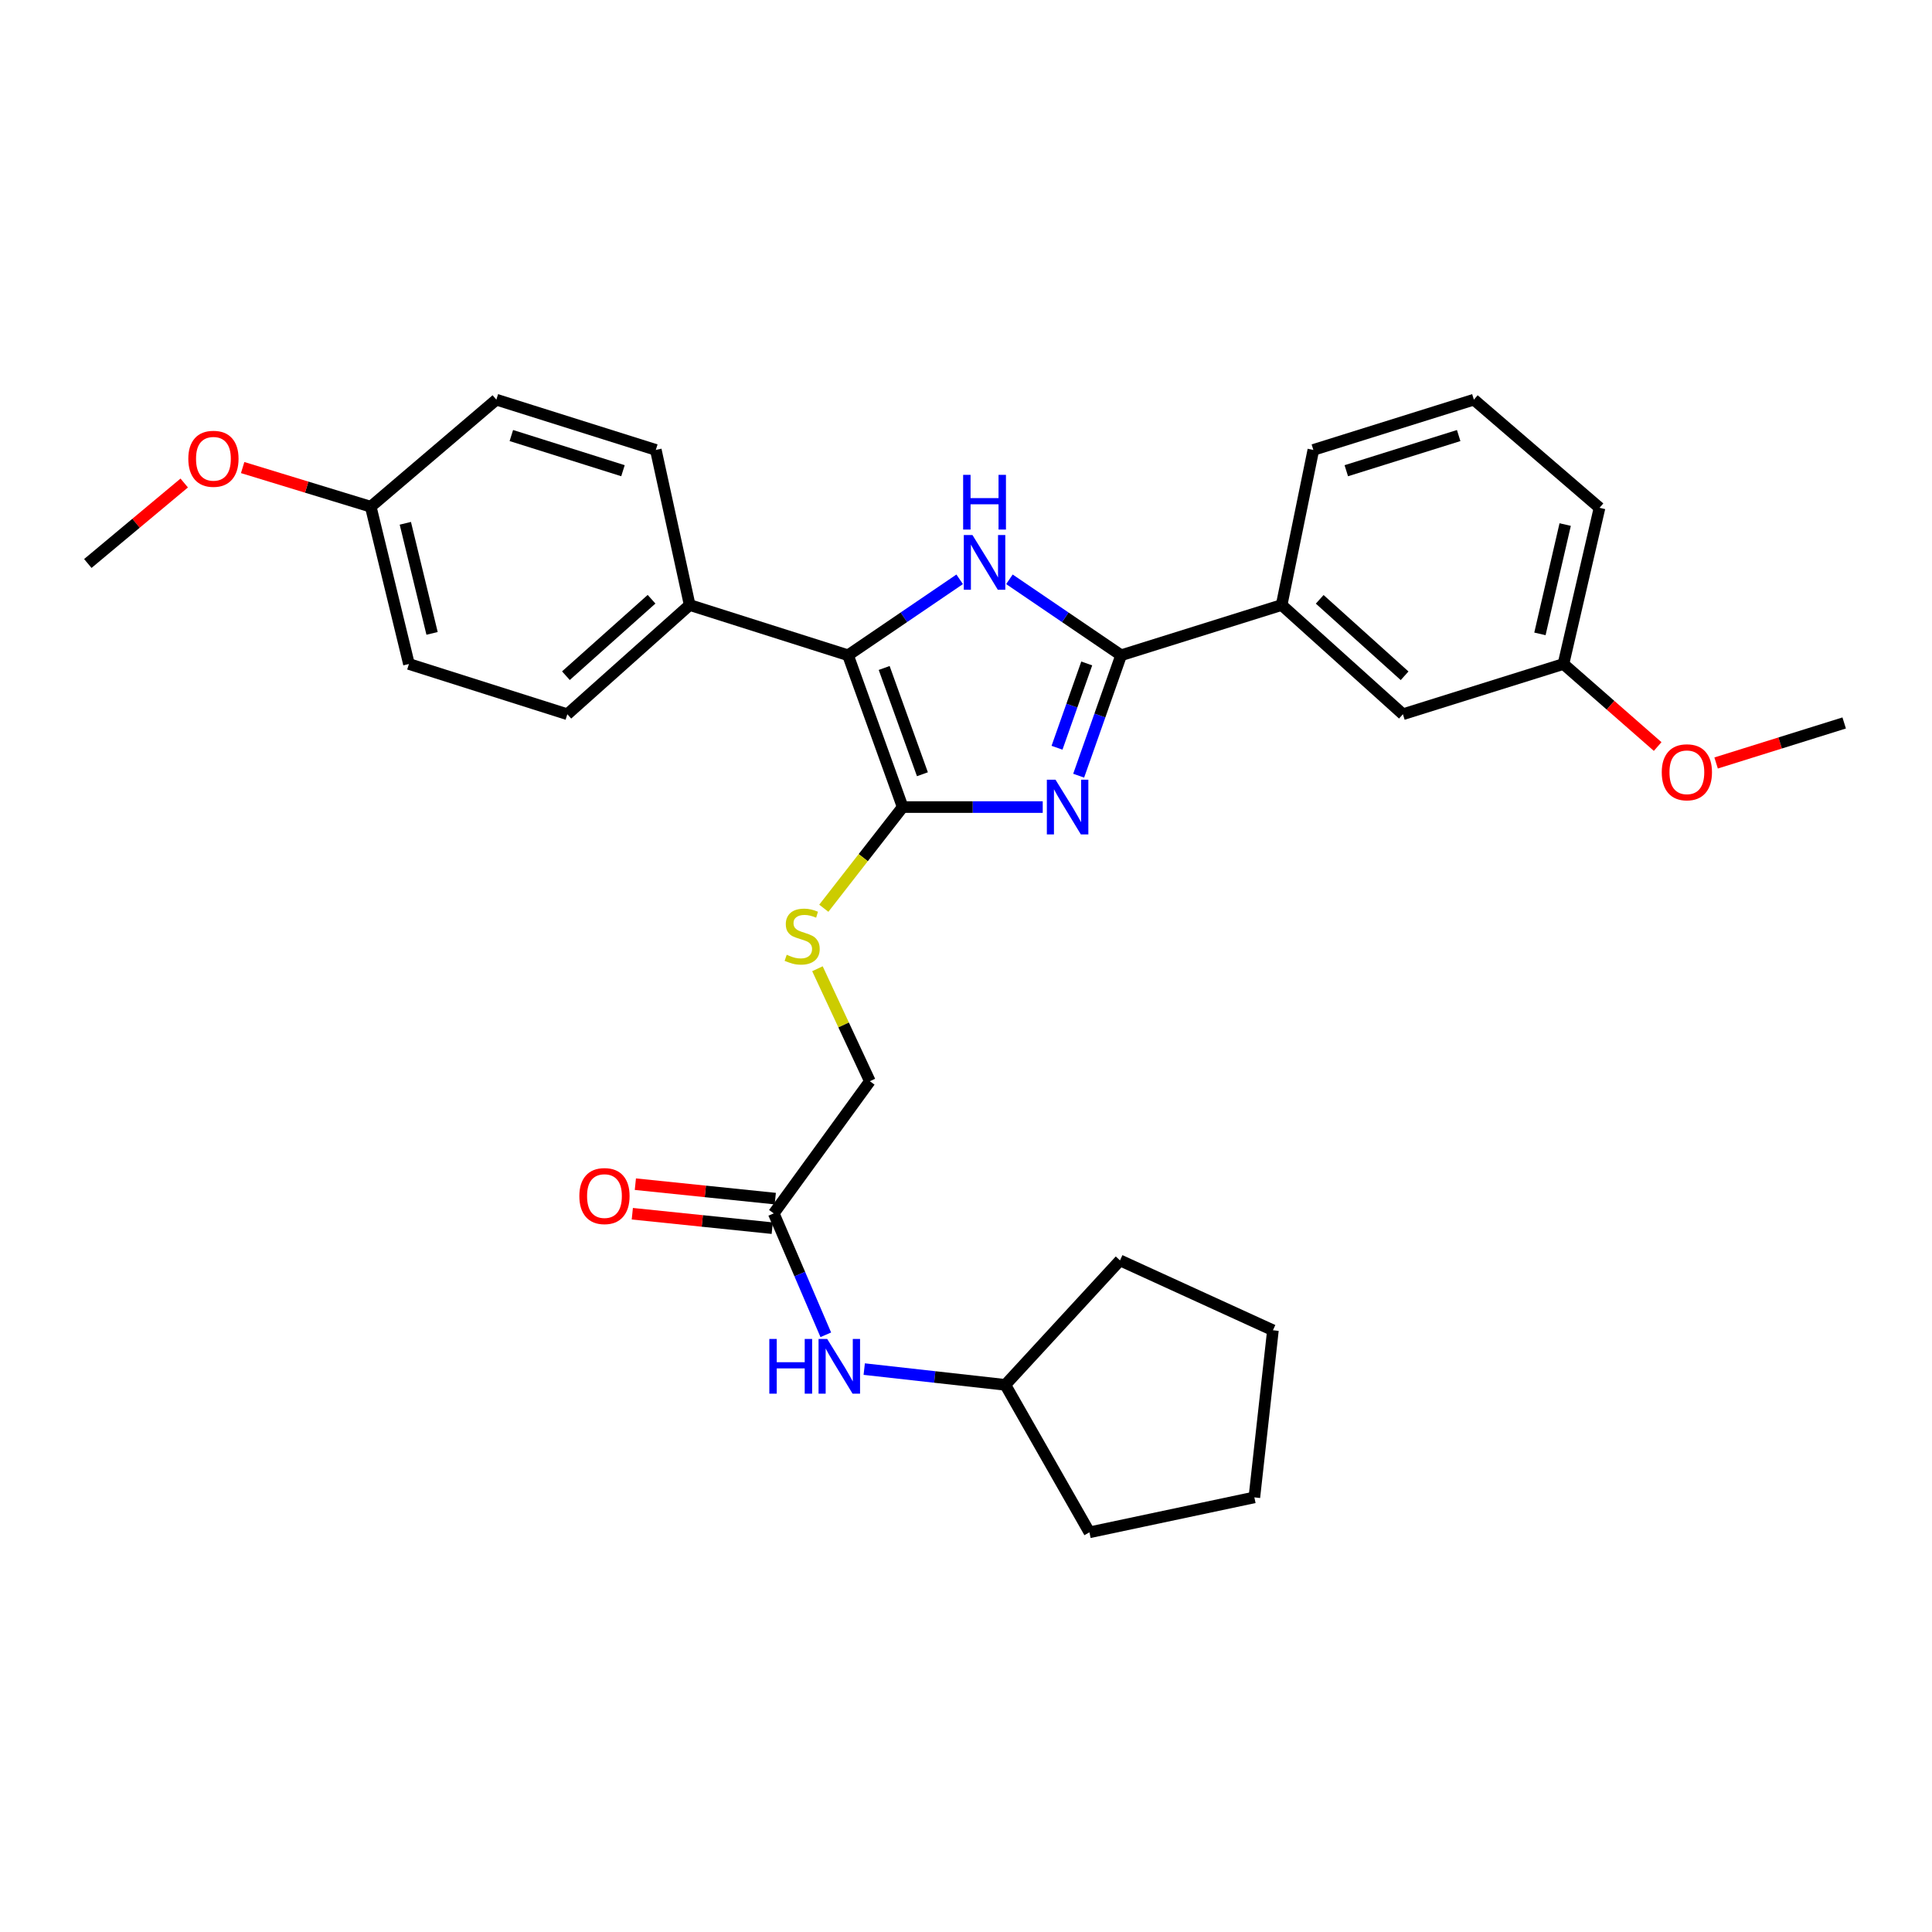 <?xml version='1.0' encoding='iso-8859-1'?>
<svg version='1.1' baseProfile='full'
              xmlns='http://www.w3.org/2000/svg'
                      xmlns:rdkit='http://www.rdkit.org/xml'
                      xmlns:xlink='http://www.w3.org/1999/xlink'
                  xml:space='preserve'
width='1000px' height='1000px' viewBox='0 0 1000 1000'>
<!-- END OF HEADER -->
<rect style='opacity:1.0;fill:#FFFFFF;stroke:none' width='1000' height='1000' x='0' y='0'> </rect>
<path class='bond-0' d='M 539.714,417.74 L 503.466,417.74' style='fill:none;fill-rule:evenodd;stroke:#0000FF;stroke-width:6px;stroke-linecap:butt;stroke-linejoin:miter;stroke-opacity:1' />
<path class='bond-0' d='M 503.466,417.74 L 467.219,417.74' style='fill:none;fill-rule:evenodd;stroke:#000000;stroke-width:6px;stroke-linecap:butt;stroke-linejoin:miter;stroke-opacity:1' />
<path class='bond-1' d='M 558.314,401.497 L 569.301,370.329' style='fill:none;fill-rule:evenodd;stroke:#0000FF;stroke-width:6px;stroke-linecap:butt;stroke-linejoin:miter;stroke-opacity:1' />
<path class='bond-1' d='M 569.301,370.329 L 580.287,339.161' style='fill:none;fill-rule:evenodd;stroke:#000000;stroke-width:6px;stroke-linecap:butt;stroke-linejoin:miter;stroke-opacity:1' />
<path class='bond-1' d='M 547.11,387.035 L 554.801,365.218' style='fill:none;fill-rule:evenodd;stroke:#0000FF;stroke-width:6px;stroke-linecap:butt;stroke-linejoin:miter;stroke-opacity:1' />
<path class='bond-1' d='M 554.801,365.218 L 562.492,343.4' style='fill:none;fill-rule:evenodd;stroke:#000000;stroke-width:6px;stroke-linecap:butt;stroke-linejoin:miter;stroke-opacity:1' />
<path class='bond-3' d='M 467.219,417.74 L 438.939,339.161' style='fill:none;fill-rule:evenodd;stroke:#000000;stroke-width:6px;stroke-linecap:butt;stroke-linejoin:miter;stroke-opacity:1' />
<path class='bond-3' d='M 477.443,400.747 L 457.647,345.741' style='fill:none;fill-rule:evenodd;stroke:#000000;stroke-width:6px;stroke-linecap:butt;stroke-linejoin:miter;stroke-opacity:1' />
<path class='bond-4' d='M 467.219,417.74 L 446.808,443.921' style='fill:none;fill-rule:evenodd;stroke:#000000;stroke-width:6px;stroke-linecap:butt;stroke-linejoin:miter;stroke-opacity:1' />
<path class='bond-4' d='M 446.808,443.921 L 426.398,470.103' style='fill:none;fill-rule:evenodd;stroke:#CCCC00;stroke-width:6px;stroke-linecap:butt;stroke-linejoin:miter;stroke-opacity:1' />
<path class='bond-2' d='M 580.287,339.161 L 551.382,319.504' style='fill:none;fill-rule:evenodd;stroke:#000000;stroke-width:6px;stroke-linecap:butt;stroke-linejoin:miter;stroke-opacity:1' />
<path class='bond-2' d='M 551.382,319.504 L 522.477,299.848' style='fill:none;fill-rule:evenodd;stroke:#0000FF;stroke-width:6px;stroke-linecap:butt;stroke-linejoin:miter;stroke-opacity:1' />
<path class='bond-5' d='M 580.287,339.161 L 663.376,313.153' style='fill:none;fill-rule:evenodd;stroke:#000000;stroke-width:6px;stroke-linecap:butt;stroke-linejoin:miter;stroke-opacity:1' />
<path class='bond-30' d='M 496.724,299.851 L 467.831,319.506' style='fill:none;fill-rule:evenodd;stroke:#0000FF;stroke-width:6px;stroke-linecap:butt;stroke-linejoin:miter;stroke-opacity:1' />
<path class='bond-30' d='M 467.831,319.506 L 438.939,339.161' style='fill:none;fill-rule:evenodd;stroke:#000000;stroke-width:6px;stroke-linecap:butt;stroke-linejoin:miter;stroke-opacity:1' />
<path class='bond-6' d='M 438.939,339.161 L 356.978,313.153' style='fill:none;fill-rule:evenodd;stroke:#000000;stroke-width:6px;stroke-linecap:butt;stroke-linejoin:miter;stroke-opacity:1' />
<path class='bond-11' d='M 423.104,501.417 L 436.671,530.53' style='fill:none;fill-rule:evenodd;stroke:#CCCC00;stroke-width:6px;stroke-linecap:butt;stroke-linejoin:miter;stroke-opacity:1' />
<path class='bond-11' d='M 436.671,530.53 L 450.239,559.643' style='fill:none;fill-rule:evenodd;stroke:#000000;stroke-width:6px;stroke-linecap:butt;stroke-linejoin:miter;stroke-opacity:1' />
<path class='bond-9' d='M 663.376,313.153 L 726.145,369.687' style='fill:none;fill-rule:evenodd;stroke:#000000;stroke-width:6px;stroke-linecap:butt;stroke-linejoin:miter;stroke-opacity:1' />
<path class='bond-9' d='M 683.08,310.209 L 727.019,349.783' style='fill:none;fill-rule:evenodd;stroke:#000000;stroke-width:6px;stroke-linecap:butt;stroke-linejoin:miter;stroke-opacity:1' />
<path class='bond-21' d='M 663.376,313.153 L 679.784,232.874' style='fill:none;fill-rule:evenodd;stroke:#000000;stroke-width:6px;stroke-linecap:butt;stroke-linejoin:miter;stroke-opacity:1' />
<path class='bond-12' d='M 356.978,313.153 L 293.653,369.687' style='fill:none;fill-rule:evenodd;stroke:#000000;stroke-width:6px;stroke-linecap:butt;stroke-linejoin:miter;stroke-opacity:1' />
<path class='bond-12' d='M 337.24,310.164 L 292.913,349.738' style='fill:none;fill-rule:evenodd;stroke:#000000;stroke-width:6px;stroke-linecap:butt;stroke-linejoin:miter;stroke-opacity:1' />
<path class='bond-13' d='M 356.978,313.153 L 339.451,232.874' style='fill:none;fill-rule:evenodd;stroke:#000000;stroke-width:6px;stroke-linecap:butt;stroke-linejoin:miter;stroke-opacity:1' />
<path class='bond-7' d='M 400.495,628.05 L 450.239,559.643' style='fill:none;fill-rule:evenodd;stroke:#000000;stroke-width:6px;stroke-linecap:butt;stroke-linejoin:miter;stroke-opacity:1' />
<path class='bond-8' d='M 400.495,628.05 L 413.962,659.469' style='fill:none;fill-rule:evenodd;stroke:#000000;stroke-width:6px;stroke-linecap:butt;stroke-linejoin:miter;stroke-opacity:1' />
<path class='bond-8' d='M 413.962,659.469 L 427.429,690.888' style='fill:none;fill-rule:evenodd;stroke:#0000FF;stroke-width:6px;stroke-linecap:butt;stroke-linejoin:miter;stroke-opacity:1' />
<path class='bond-10' d='M 401.284,620.403 L 365.073,616.665' style='fill:none;fill-rule:evenodd;stroke:#000000;stroke-width:6px;stroke-linecap:butt;stroke-linejoin:miter;stroke-opacity:1' />
<path class='bond-10' d='M 365.073,616.665 L 328.862,612.927' style='fill:none;fill-rule:evenodd;stroke:#FF0000;stroke-width:6px;stroke-linecap:butt;stroke-linejoin:miter;stroke-opacity:1' />
<path class='bond-10' d='M 399.706,635.696 L 363.495,631.958' style='fill:none;fill-rule:evenodd;stroke:#000000;stroke-width:6px;stroke-linecap:butt;stroke-linejoin:miter;stroke-opacity:1' />
<path class='bond-10' d='M 363.495,631.958 L 327.284,628.22' style='fill:none;fill-rule:evenodd;stroke:#FF0000;stroke-width:6px;stroke-linecap:butt;stroke-linejoin:miter;stroke-opacity:1' />
<path class='bond-18' d='M 447.322,708.642 L 483.838,712.722' style='fill:none;fill-rule:evenodd;stroke:#0000FF;stroke-width:6px;stroke-linecap:butt;stroke-linejoin:miter;stroke-opacity:1' />
<path class='bond-18' d='M 483.838,712.722 L 520.354,716.801' style='fill:none;fill-rule:evenodd;stroke:#000000;stroke-width:6px;stroke-linecap:butt;stroke-linejoin:miter;stroke-opacity:1' />
<path class='bond-14' d='M 726.145,369.687 L 809.243,343.679' style='fill:none;fill-rule:evenodd;stroke:#000000;stroke-width:6px;stroke-linecap:butt;stroke-linejoin:miter;stroke-opacity:1' />
<path class='bond-16' d='M 293.653,369.687 L 211.666,343.679' style='fill:none;fill-rule:evenodd;stroke:#000000;stroke-width:6px;stroke-linecap:butt;stroke-linejoin:miter;stroke-opacity:1' />
<path class='bond-17' d='M 339.451,232.874 L 256.909,206.866' style='fill:none;fill-rule:evenodd;stroke:#000000;stroke-width:6px;stroke-linecap:butt;stroke-linejoin:miter;stroke-opacity:1' />
<path class='bond-17' d='M 322.45,243.636 L 264.67,225.431' style='fill:none;fill-rule:evenodd;stroke:#000000;stroke-width:6px;stroke-linecap:butt;stroke-linejoin:miter;stroke-opacity:1' />
<path class='bond-19' d='M 809.243,343.679 L 833.621,365.039' style='fill:none;fill-rule:evenodd;stroke:#000000;stroke-width:6px;stroke-linecap:butt;stroke-linejoin:miter;stroke-opacity:1' />
<path class='bond-19' d='M 833.621,365.039 L 857.999,386.399' style='fill:none;fill-rule:evenodd;stroke:#FF0000;stroke-width:6px;stroke-linecap:butt;stroke-linejoin:miter;stroke-opacity:1' />
<path class='bond-31' d='M 809.243,343.679 L 827.914,262.845' style='fill:none;fill-rule:evenodd;stroke:#000000;stroke-width:6px;stroke-linecap:butt;stroke-linejoin:miter;stroke-opacity:1' />
<path class='bond-31' d='M 797.064,328.094 L 810.133,271.51' style='fill:none;fill-rule:evenodd;stroke:#000000;stroke-width:6px;stroke-linecap:butt;stroke-linejoin:miter;stroke-opacity:1' />
<path class='bond-15' d='M 191.893,262.273 L 256.909,206.866' style='fill:none;fill-rule:evenodd;stroke:#000000;stroke-width:6px;stroke-linecap:butt;stroke-linejoin:miter;stroke-opacity:1' />
<path class='bond-20' d='M 191.893,262.273 L 158.746,252.141' style='fill:none;fill-rule:evenodd;stroke:#000000;stroke-width:6px;stroke-linecap:butt;stroke-linejoin:miter;stroke-opacity:1' />
<path class='bond-20' d='M 158.746,252.141 L 125.599,242.008' style='fill:none;fill-rule:evenodd;stroke:#FF0000;stroke-width:6px;stroke-linecap:butt;stroke-linejoin:miter;stroke-opacity:1' />
<path class='bond-32' d='M 191.893,262.273 L 211.666,343.679' style='fill:none;fill-rule:evenodd;stroke:#000000;stroke-width:6px;stroke-linecap:butt;stroke-linejoin:miter;stroke-opacity:1' />
<path class='bond-32' d='M 209.799,270.855 L 223.64,327.839' style='fill:none;fill-rule:evenodd;stroke:#000000;stroke-width:6px;stroke-linecap:butt;stroke-linejoin:miter;stroke-opacity:1' />
<path class='bond-26' d='M 520.354,716.801 L 563.888,793.134' style='fill:none;fill-rule:evenodd;stroke:#000000;stroke-width:6px;stroke-linecap:butt;stroke-linejoin:miter;stroke-opacity:1' />
<path class='bond-27' d='M 520.354,716.801 L 579.715,652.375' style='fill:none;fill-rule:evenodd;stroke:#000000;stroke-width:6px;stroke-linecap:butt;stroke-linejoin:miter;stroke-opacity:1' />
<path class='bond-24' d='M 888.255,394.921 L 921.4,384.563' style='fill:none;fill-rule:evenodd;stroke:#FF0000;stroke-width:6px;stroke-linecap:butt;stroke-linejoin:miter;stroke-opacity:1' />
<path class='bond-24' d='M 921.4,384.563 L 954.545,374.205' style='fill:none;fill-rule:evenodd;stroke:#000000;stroke-width:6px;stroke-linecap:butt;stroke-linejoin:miter;stroke-opacity:1' />
<path class='bond-25' d='M 95.353,250.005 L 70.404,270.834' style='fill:none;fill-rule:evenodd;stroke:#FF0000;stroke-width:6px;stroke-linecap:butt;stroke-linejoin:miter;stroke-opacity:1' />
<path class='bond-25' d='M 70.404,270.834 L 45.455,291.663' style='fill:none;fill-rule:evenodd;stroke:#000000;stroke-width:6px;stroke-linecap:butt;stroke-linejoin:miter;stroke-opacity:1' />
<path class='bond-22' d='M 679.784,232.874 L 762.881,206.866' style='fill:none;fill-rule:evenodd;stroke:#000000;stroke-width:6px;stroke-linecap:butt;stroke-linejoin:miter;stroke-opacity:1' />
<path class='bond-22' d='M 696.84,243.645 L 755.009,225.44' style='fill:none;fill-rule:evenodd;stroke:#000000;stroke-width:6px;stroke-linecap:butt;stroke-linejoin:miter;stroke-opacity:1' />
<path class='bond-23' d='M 762.881,206.866 L 827.914,262.845' style='fill:none;fill-rule:evenodd;stroke:#000000;stroke-width:6px;stroke-linecap:butt;stroke-linejoin:miter;stroke-opacity:1' />
<path class='bond-29' d='M 563.888,793.134 L 649.257,775.044' style='fill:none;fill-rule:evenodd;stroke:#000000;stroke-width:6px;stroke-linecap:butt;stroke-linejoin:miter;stroke-opacity:1' />
<path class='bond-28' d='M 579.715,652.375 L 658.866,688.547' style='fill:none;fill-rule:evenodd;stroke:#000000;stroke-width:6px;stroke-linecap:butt;stroke-linejoin:miter;stroke-opacity:1' />
<path class='bond-33' d='M 658.866,688.547 L 649.257,775.044' style='fill:none;fill-rule:evenodd;stroke:#000000;stroke-width:6px;stroke-linecap:butt;stroke-linejoin:miter;stroke-opacity:1' />
<path  class='atom-0' d='M 546.328 403.58
L 555.608 418.58
Q 556.528 420.06, 558.008 422.74
Q 559.488 425.42, 559.568 425.58
L 559.568 403.58
L 563.328 403.58
L 563.328 431.9
L 559.448 431.9
L 549.488 415.5
Q 548.328 413.58, 547.088 411.38
Q 545.888 409.18, 545.528 408.5
L 545.528 431.9
L 541.848 431.9
L 541.848 403.58
L 546.328 403.58
' fill='#0000FF'/>
<path  class='atom-3' d='M 503.34 276.931
L 512.62 291.931
Q 513.54 293.411, 515.02 296.091
Q 516.5 298.771, 516.58 298.931
L 516.58 276.931
L 520.34 276.931
L 520.34 305.251
L 516.46 305.251
L 506.5 288.851
Q 505.34 286.931, 504.1 284.731
Q 502.9 282.531, 502.54 281.851
L 502.54 305.251
L 498.86 305.251
L 498.86 276.931
L 503.34 276.931
' fill='#0000FF'/>
<path  class='atom-3' d='M 498.52 245.779
L 502.36 245.779
L 502.36 257.819
L 516.84 257.819
L 516.84 245.779
L 520.68 245.779
L 520.68 274.099
L 516.84 274.099
L 516.84 261.019
L 502.36 261.019
L 502.36 274.099
L 498.52 274.099
L 498.52 245.779
' fill='#0000FF'/>
<path  class='atom-5' d='M 407.203 494.184
Q 407.523 494.304, 408.843 494.864
Q 410.163 495.424, 411.603 495.784
Q 413.083 496.104, 414.523 496.104
Q 417.203 496.104, 418.763 494.824
Q 420.323 493.504, 420.323 491.224
Q 420.323 489.664, 419.523 488.704
Q 418.763 487.744, 417.563 487.224
Q 416.363 486.704, 414.363 486.104
Q 411.843 485.344, 410.323 484.624
Q 408.843 483.904, 407.763 482.384
Q 406.723 480.864, 406.723 478.304
Q 406.723 474.744, 409.123 472.544
Q 411.563 470.344, 416.363 470.344
Q 419.643 470.344, 423.363 471.904
L 422.443 474.984
Q 419.043 473.584, 416.483 473.584
Q 413.723 473.584, 412.203 474.744
Q 410.683 475.864, 410.723 477.824
Q 410.723 479.344, 411.483 480.264
Q 412.283 481.184, 413.403 481.704
Q 414.563 482.224, 416.483 482.824
Q 419.043 483.624, 420.563 484.424
Q 422.083 485.224, 423.163 486.864
Q 424.283 488.464, 424.283 491.224
Q 424.283 495.144, 421.643 497.264
Q 419.043 499.344, 414.683 499.344
Q 412.163 499.344, 410.243 498.784
Q 408.363 498.264, 406.123 497.344
L 407.203 494.184
' fill='#CCCC00'/>
<path  class='atom-9' d='M 398.201 693.041
L 402.041 693.041
L 402.041 705.081
L 416.521 705.081
L 416.521 693.041
L 420.361 693.041
L 420.361 721.361
L 416.521 721.361
L 416.521 708.281
L 402.041 708.281
L 402.041 721.361
L 398.201 721.361
L 398.201 693.041
' fill='#0000FF'/>
<path  class='atom-9' d='M 428.161 693.041
L 437.441 708.041
Q 438.361 709.521, 439.841 712.201
Q 441.321 714.881, 441.401 715.041
L 441.401 693.041
L 445.161 693.041
L 445.161 721.361
L 441.281 721.361
L 431.321 704.961
Q 430.161 703.041, 428.921 700.841
Q 427.721 698.641, 427.361 697.961
L 427.361 721.361
L 423.681 721.361
L 423.681 693.041
L 428.161 693.041
' fill='#0000FF'/>
<path  class='atom-11' d='M 299.871 619.085
Q 299.871 612.285, 303.231 608.485
Q 306.591 604.685, 312.871 604.685
Q 319.151 604.685, 322.511 608.485
Q 325.871 612.285, 325.871 619.085
Q 325.871 625.965, 322.471 629.885
Q 319.071 633.765, 312.871 633.765
Q 306.631 633.765, 303.231 629.885
Q 299.871 626.005, 299.871 619.085
M 312.871 630.565
Q 317.191 630.565, 319.511 627.685
Q 321.871 624.765, 321.871 619.085
Q 321.871 613.525, 319.511 610.725
Q 317.191 607.885, 312.871 607.885
Q 308.551 607.885, 306.191 610.685
Q 303.871 613.485, 303.871 619.085
Q 303.871 624.805, 306.191 627.685
Q 308.551 630.565, 312.871 630.565
' fill='#FF0000'/>
<path  class='atom-20' d='M 860.122 399.729
Q 860.122 392.929, 863.482 389.129
Q 866.842 385.329, 873.122 385.329
Q 879.402 385.329, 882.762 389.129
Q 886.122 392.929, 886.122 399.729
Q 886.122 406.609, 882.722 410.529
Q 879.322 414.409, 873.122 414.409
Q 866.882 414.409, 863.482 410.529
Q 860.122 406.649, 860.122 399.729
M 873.122 411.209
Q 877.442 411.209, 879.762 408.329
Q 882.122 405.409, 882.122 399.729
Q 882.122 394.169, 879.762 391.369
Q 877.442 388.529, 873.122 388.529
Q 868.802 388.529, 866.442 391.329
Q 864.122 394.129, 864.122 399.729
Q 864.122 405.449, 866.442 408.329
Q 868.802 411.209, 873.122 411.209
' fill='#FF0000'/>
<path  class='atom-21' d='M 97.47 237.464
Q 97.47 230.664, 100.83 226.864
Q 104.19 223.064, 110.47 223.064
Q 116.75 223.064, 120.11 226.864
Q 123.47 230.664, 123.47 237.464
Q 123.47 244.344, 120.07 248.264
Q 116.67 252.144, 110.47 252.144
Q 104.23 252.144, 100.83 248.264
Q 97.47 244.384, 97.47 237.464
M 110.47 248.944
Q 114.79 248.944, 117.11 246.064
Q 119.47 243.144, 119.47 237.464
Q 119.47 231.904, 117.11 229.104
Q 114.79 226.264, 110.47 226.264
Q 106.15 226.264, 103.79 229.064
Q 101.47 231.864, 101.47 237.464
Q 101.47 243.184, 103.79 246.064
Q 106.15 248.944, 110.47 248.944
' fill='#FF0000'/>
</svg>
